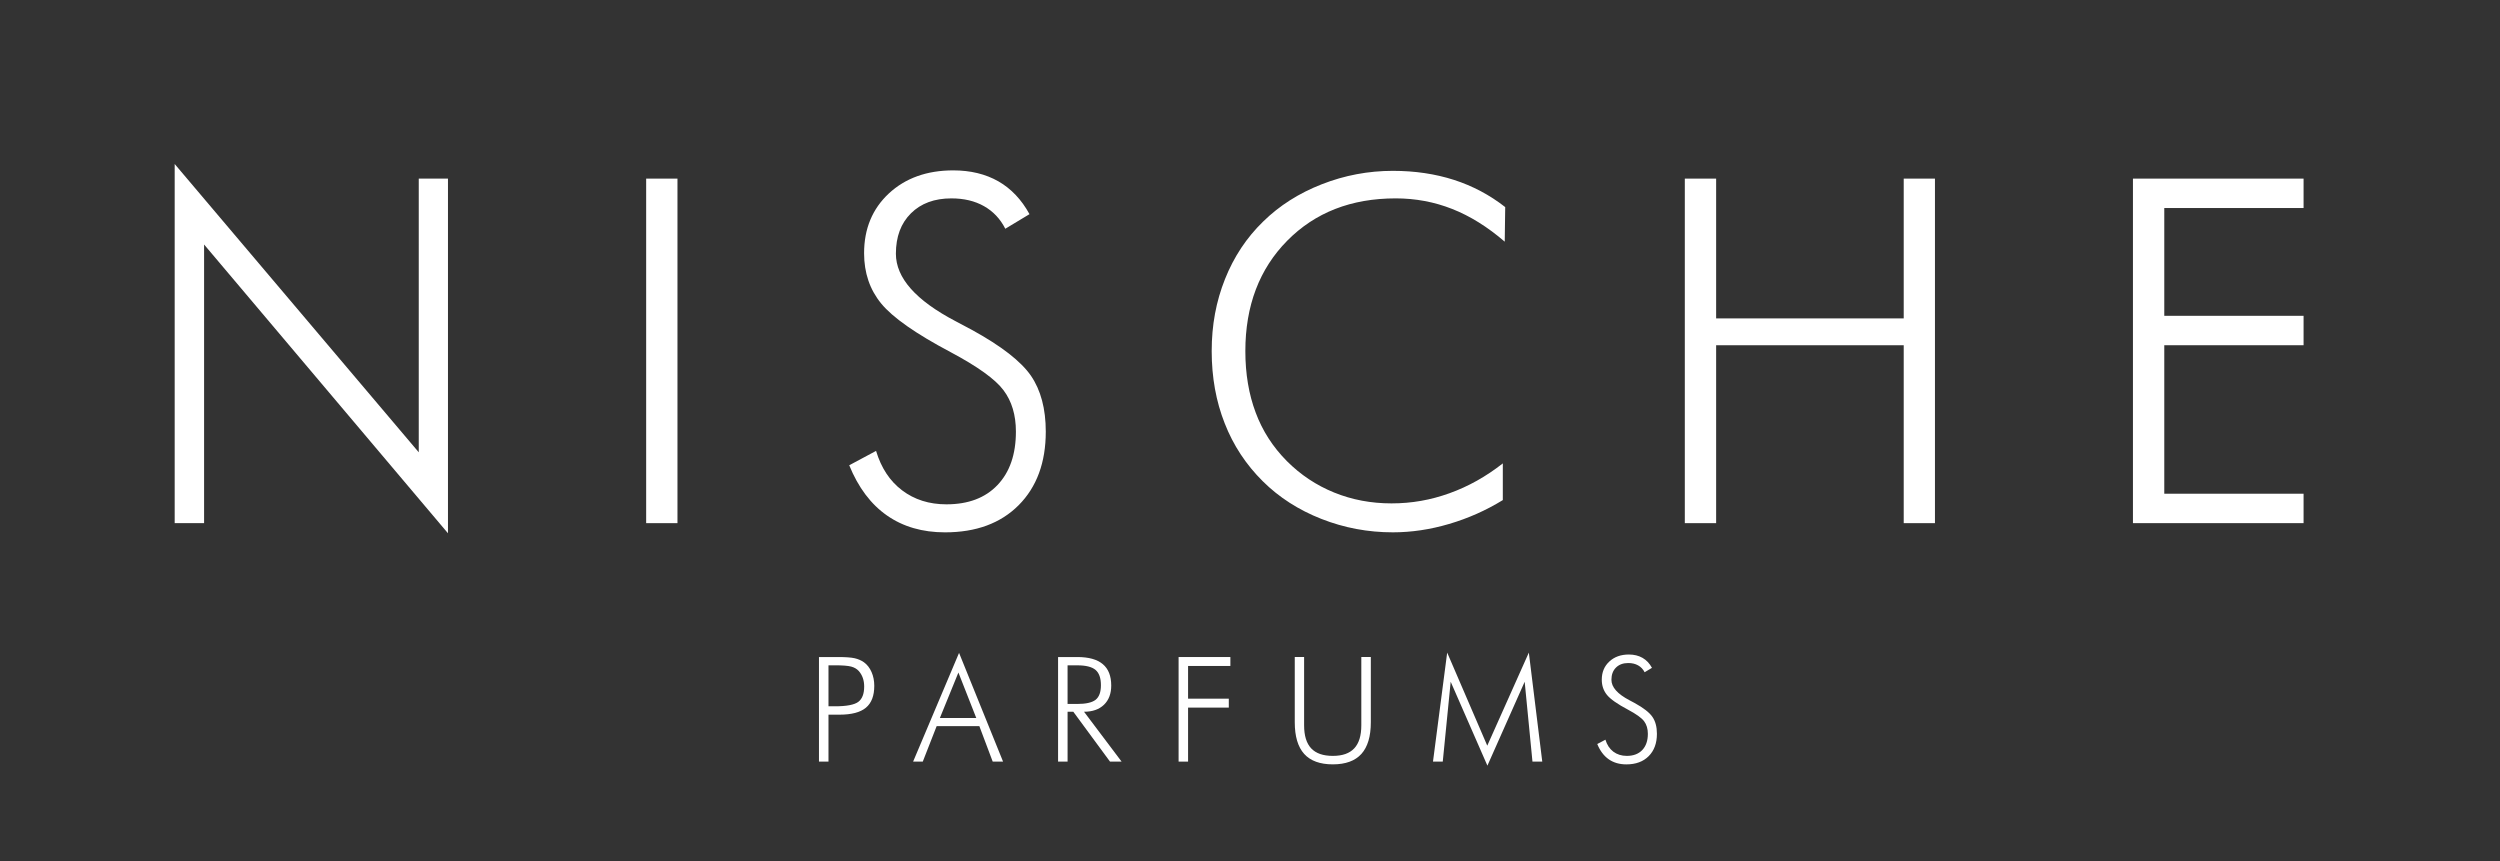 <?xml version="1.0" encoding="UTF-8"?><svg id="Ebene_2" xmlns="http://www.w3.org/2000/svg" viewBox="0 0 2494.92 859.36"><rect x="0" y="0" width="2494.92" height="859.36" fill="#333333" stroke="none"/><defs><style>.cls-1{fill:none;}.cls-2{fill:#fff;}</style></defs><g id="Ebene_1-2"><path class="cls-2" d="M817.31,760.05v-104.35h19.04c7.5,0,13.02.41,16.58,1.2,3.53.82,6.6,2.16,9.23,4,3.27,2.39,5.81,5.63,7.62,9.78,1.81,4.12,2.72,8.7,2.72,13.75,0,9.93-2.77,17.2-8.35,21.84-5.55,4.64-14.34,6.95-26.37,6.95h-10.98v46.83h-9.49ZM826.8,704.86h6.48c11.5,0,19.24-1.46,23.21-4.38,3.94-2.92,5.93-8.03,5.93-15.36,0-3.09-.44-5.93-1.34-8.53-.91-2.57-2.25-4.91-4.06-6.95-1.87-2.07-4.38-3.56-7.56-4.41-3.18-.85-8.58-1.28-16.18-1.28h-6.48v40.91Z"/><path class="cls-2" d="M937.95,716.57h36.35l-17.84-45.4-18.51,45.4ZM911.27,760.05l45.84-108.5,43.91,108.5h-10.34l-13.31-35.36h-42.63l-13.84,35.36h-9.64Z"/><path class="cls-2" d="M1065.4,663.96v38.57h9.55c8.85,0,15.01-1.43,18.51-4.23,3.47-2.83,5.23-7.65,5.23-14.45,0-7.18-1.81-12.26-5.4-15.33-3.62-3.04-9.72-4.55-18.34-4.55h-9.55ZM1119.3,760.05h-11.56l-36.61-49.75h-5.72v49.75h-9.49v-104.35h19.18c11.33,0,19.8,2.34,25.43,7.07,5.63,4.7,8.44,11.82,8.44,21.37,0,8.12-2.42,14.51-7.24,19.18-4.82,4.64-11.47,6.98-19.91,6.98l37.49,49.75Z"/><path class="cls-2" d="M1176.2,760.05v-104.35h51.68v8.91h-42.22v32.64h40.64v8.91h-40.64v53.9h-9.46Z"/><path class="cls-2" d="M1292.12,655.69h9.34v68.15c0,10.31,2.34,17.96,7.04,22.98,4.73,5.02,11.91,7.53,21.61,7.53s16.67-2.51,21.4-7.53c4.7-5.02,7.04-12.67,7.04-22.98v-68.15h9.49v65.08c0,14.1-3.12,24.64-9.4,31.62-6.28,6.95-15.8,10.42-28.53,10.42s-22.31-3.47-28.58-10.42c-6.28-6.98-9.4-17.52-9.4-31.62v-65.08Z"/><path class="cls-2" d="M1484.38,764.1l-36.64-83.74-7.91,79.68h-9.75l14.16-108.76,40,92.88,41.49-92.88,13.4,108.76h-9.78l-7.77-79.68-37.2,83.74Z"/><path class="cls-2" d="M1594.02,742.5l8.15-4.32c1.52,5.11,4.15,9.11,7.85,11.94,3.74,2.8,8.23,4.23,13.46,4.23,6.6,0,11.74-1.96,15.45-5.84,3.71-3.91,5.58-9.31,5.58-16.2,0-5.02-1.26-9.2-3.74-12.53-2.51-3.33-7.85-7.18-16.09-11.56-10.51-5.55-17.49-10.45-20.96-14.69-3.45-4.23-5.2-9.31-5.2-15.24,0-7.42,2.51-13.46,7.53-18.1,4.99-4.67,11.5-7.01,19.47-7.01,5.23,0,9.78,1.11,13.66,3.33,3.88,2.22,7.01,5.52,9.43,9.96l-7.33,4.41c-1.52-3.01-3.68-5.28-6.45-6.83-2.77-1.58-6.07-2.37-9.87-2.37-5.14,0-9.23,1.52-12.26,4.53-3.04,3.01-4.55,7.1-4.55,12.23,0,7.3,6.01,14.13,18.1,20.44,2.19,1.14,3.85,2.04,4.99,2.66,8.88,4.88,14.83,9.52,17.81,13.87,3.01,4.35,4.5,9.99,4.5,16.91,0,9.37-2.74,16.79-8.2,22.28s-12.91,8.23-22.31,8.23c-6.83,0-12.7-1.69-17.58-5.08-4.88-3.42-8.67-8.47-11.45-15.24Z"/><path class="cls-2" d="M174.33,522.08V163.68l243.58,287.7V178.25h29.15v353.94L203.67,244.01v278.07h-29.34Z"/><rect class="cls-2" x="644.85" y="178.25" width="31.24" height="343.84"/><path class="cls-2" d="M847.54,464.3l26.74-14.32c5.1,16.91,13.66,30.02,25.97,39.34,12.31,9.32,27.03,13.98,44.25,13.98,21.84,0,38.77-6.43,50.98-19.26,12.22-12.84,18.37-30.61,18.37-53.31,0-16.59-4.14-30.38-12.41-41.34-8.18-10.96-25.88-23.65-52.91-38.05-34.63-18.32-57.62-34.45-69.07-48.38-11.45-13.94-17.12-30.7-17.12-50.26,0-24.43,8.27-44.31,24.72-59.65,16.55-15.34,38-23.02,64.26-23.02,17.22,0,32.23,3.65,45.02,10.92,12.7,7.28,23.09,18.21,31.07,32.77l-24.15,14.56c-5-9.87-12.12-17.38-21.26-22.55-9.14-5.17-20.01-7.75-32.51-7.75-16.93,0-30.4,4.97-40.4,14.92-10.01,9.94-15.01,23.37-15.01,40.28,0,24.11,19.82,46.58,59.64,67.41,7.21,3.75,12.6,6.65,16.35,8.69,29.34,16.12,48.87,31.35,58.78,45.68,9.81,14.33,14.81,32.92,14.81,55.79,0,30.84-9.04,55.31-27.03,73.39s-42.52,27.13-73.5,27.13c-22.61,0-41.85-5.6-57.91-16.8-16.07-11.19-28.67-27.91-37.71-50.14Z"/><path class="cls-2" d="M1501.69,241.19c-17.12-14.72-34.54-25.61-52.43-32.65-17.8-7.04-36.65-10.57-56.37-10.57-44.44,0-80.52,14.09-108.32,42.28s-41.75,64.9-41.75,110.15c0,22.7,3.46,43.14,10.29,61.3,6.73,18.16,17.12,34.3,31.07,48.39,13.76,13.78,29.53,24.26,47.33,31.47,17.8,7.21,36.84,10.8,57.14,10.8s39.06-3.37,57.82-10.1c18.76-6.73,36.56-16.67,53.29-29.82v36.63c-16.83,10.33-34.73,18.28-53.68,23.84-18.86,5.56-37.52,8.34-55.99,8.34-24.92,0-48.68-4.46-71.38-13.39-22.7-8.92-42.23-21.44-58.49-37.58-16.74-16.59-29.44-35.85-38-57.78-8.66-21.91-12.99-45.95-12.99-72.1s4.42-49.63,13.27-71.87c8.85-22.23,21.55-41.41,38.19-57.54,16.16-15.82,35.59-28.19,58.39-37.1,22.8-8.93,46.47-13.39,71-13.39,21.93,0,42.23,3.01,60.99,9.04,18.66,6.03,35.69,15.07,51.08,27.13l-.48,34.53Z"/><path class="cls-2" d="M1681.39,522.08V178.25h31.26v139.51h187.2v-139.51h31.17v343.84h-31.17v-177.55h-187.2v177.55h-31.26Z"/><path class="cls-2" d="M2128.62,522.08V178.25h170.27v29.35h-139.01v107.57h139.01v29.36h-139.01v148.19h139.01v29.36h-170.27Z"/><rect class="cls-1" width="2494.92" height="859.36"/></g></svg>